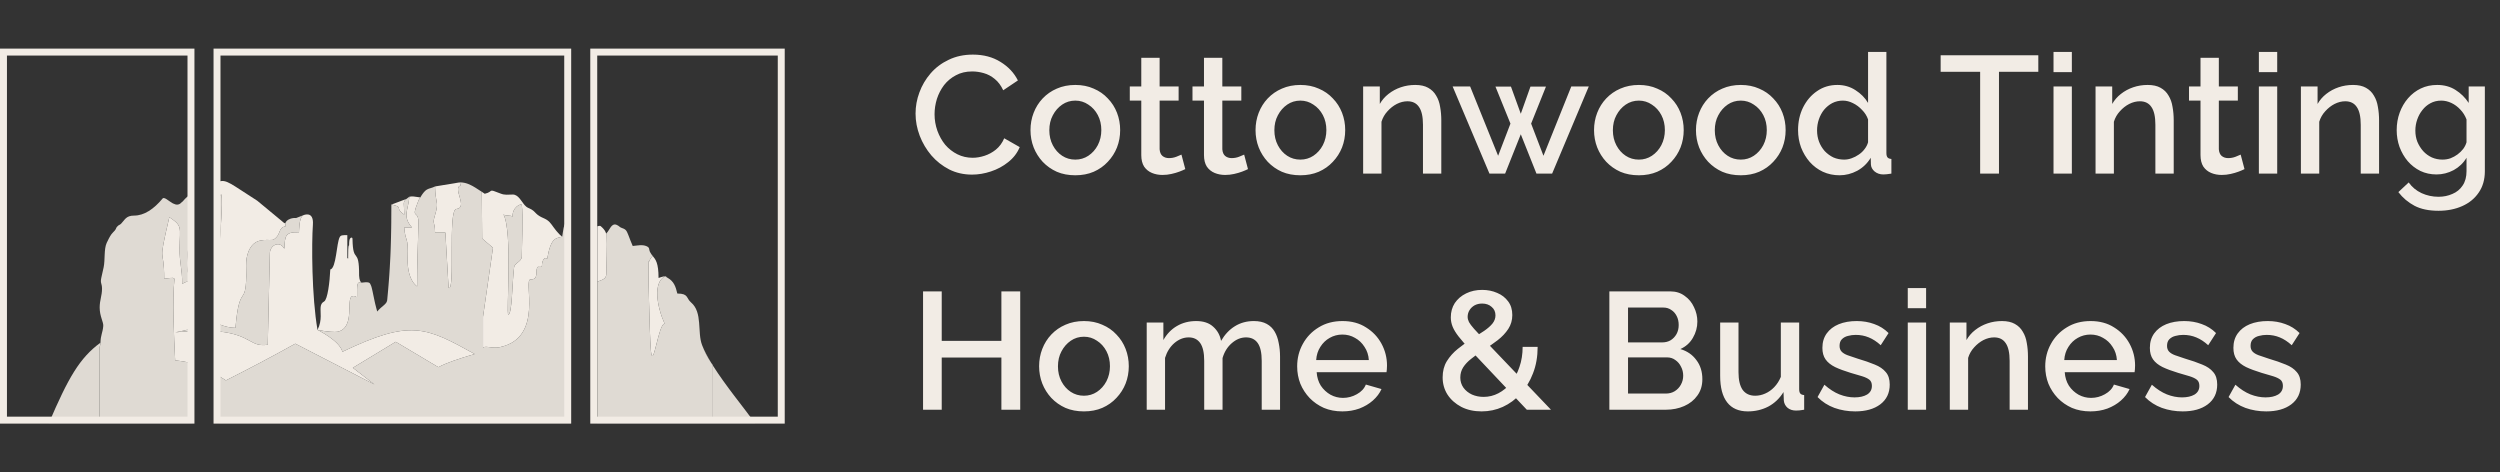 <svg width="360" height="68" viewBox="0 0 360 68" fill="none" xmlns="http://www.w3.org/2000/svg">
<rect x="0" y="0" width="360" height="68" fill="#333333" stroke="none"/>
<path d="M27.604 31.555V40.389C26.426 39.066 27.111 36.159 27.404 33.178C27.467 32.546 27.532 32.01 27.604 31.555Z" fill="#F2ECE5"/>
<path d="M27.604 47.293C26.988 47.502 26.199 47.681 25.227 47.859C26.085 47.779 26.875 47.719 27.604 47.678V52.291C26.8 52.098 25.998 51.964 25.224 51.886C25.042 48.214 24.805 43.329 25.125 40.136C24.692 39.93 25.143 40.035 24.578 40.023C24.563 40.023 23.75 40.127 23.645 40.136C23.645 35.209 22.659 38.653 24.384 31.278C26.315 32.567 25.888 32.695 25.861 35.713C25.837 37.997 26.238 38.557 26.238 40.872C26.991 40.511 26.602 40.595 27.604 40.514L27.604 47.293Z" fill="#F2ECE5"/>
<path d="M27.604 47.293V47.678C26.875 47.719 26.085 47.779 25.227 47.859C26.199 47.681 26.988 47.502 27.604 47.293Z" fill="#F2ECE5" fill-opacity="0.9"/>
<path d="M27.604 60.34V60.92H7.039C9.835 54.406 11.455 51.55 14.469 49.343C14.463 49.584 14.418 49.804 14.335 50.001V60.34L27.604 60.34Z" fill="#F2ECE5" fill-opacity="0.9"/>
<path d="M27.404 33.178C27.111 36.16 26.426 39.067 27.604 40.389V40.514C26.602 40.595 26.991 40.511 26.238 40.872C26.238 38.557 25.837 37.997 25.861 35.713C25.888 32.695 26.315 32.567 24.384 31.278C22.659 38.653 23.645 35.209 23.645 40.136C23.75 40.127 24.563 40.023 24.578 40.023C25.143 40.035 24.692 39.93 25.125 40.136C24.805 43.329 25.042 48.214 25.224 51.886C25.998 51.964 26.8 52.098 27.604 52.291V60.34H14.335V50.001C14.418 49.804 14.463 49.584 14.469 49.343C14.49 48.238 14.795 47.904 14.87 46.942C14.915 46.376 14.353 45.554 14.353 44.288C14.353 43.228 14.691 42.575 14.691 41.595C14.691 40.761 14.418 40.818 14.58 40.035C14.688 39.522 14.813 39.022 14.93 38.465C15.148 37.404 14.951 35.868 15.366 34.971C15.549 34.578 15.803 34.066 16.042 33.735C16.227 33.479 16.332 33.434 16.523 33.205C16.819 32.844 16.616 32.901 16.915 32.588C17.163 32.329 17.208 32.439 17.438 32.21C17.971 31.683 18.12 31.045 19.31 31.045C20.757 31.045 22.145 30.116 23.436 28.564C23.442 28.555 23.448 28.549 23.448 28.549C23.466 28.54 23.484 28.534 23.502 28.528C23.508 28.525 23.517 28.525 23.523 28.522C23.538 28.522 23.553 28.519 23.568 28.519C23.595 28.519 23.625 28.522 23.654 28.531C23.663 28.531 23.669 28.534 23.678 28.537C23.699 28.543 23.723 28.549 23.747 28.561C23.768 28.567 23.789 28.579 23.813 28.588C23.825 28.594 23.837 28.6 23.849 28.606C23.888 28.627 23.927 28.648 23.965 28.671C23.98 28.68 23.995 28.689 24.01 28.701C24.028 28.713 24.046 28.728 24.067 28.74C24.3 28.895 24.563 29.1 24.835 29.252L24.874 29.276L24.922 29.3C25.036 29.356 25.146 29.401 25.257 29.431C25.272 29.434 25.287 29.44 25.302 29.443H25.308C25.323 29.446 25.338 29.449 25.35 29.452H25.362C25.374 29.455 25.386 29.455 25.398 29.458C25.416 29.461 25.43 29.461 25.445 29.461C25.478 29.464 25.511 29.464 25.541 29.461C25.556 29.461 25.571 29.461 25.589 29.458C25.622 29.455 25.652 29.449 25.682 29.44C25.697 29.437 25.715 29.434 25.729 29.428C25.732 29.425 25.738 29.425 25.741 29.422C25.753 29.419 25.765 29.416 25.774 29.41C25.789 29.404 25.807 29.398 25.822 29.392C25.828 29.389 25.831 29.386 25.837 29.383C25.846 29.38 25.858 29.374 25.867 29.368C25.876 29.362 25.888 29.356 25.897 29.35C25.978 29.3 26.058 29.234 26.136 29.145C26.196 29.121 26.262 29.056 26.348 28.96C26.372 28.933 26.399 28.907 26.426 28.877C26.465 28.832 26.507 28.782 26.555 28.731C26.584 28.701 26.614 28.668 26.647 28.633C26.668 28.612 26.692 28.588 26.716 28.567C26.725 28.555 26.737 28.543 26.752 28.531L26.824 28.46C26.836 28.448 26.851 28.436 26.866 28.421C26.973 28.323 27.096 28.219 27.239 28.114C27.275 28.087 27.311 28.061 27.35 28.034C27.407 27.995 27.467 27.953 27.529 27.915C27.55 27.9 27.571 27.888 27.592 27.873C27.595 27.873 27.598 27.87 27.604 27.867V31.555C27.532 32.01 27.467 32.547 27.404 33.178Z" fill="#F2ECE5" fill-opacity="0.9"/>
<rect x="0.5" y="7.5" width="27" height="53" stroke="#F2ECE5"/>
<path d="M102.655 52.574V52.64C102.575 52.509 102.494 52.381 102.419 52.256C102.494 52.363 102.575 52.47 102.655 52.574Z" fill="#F2ECE5"/>
<path d="M95.704 46.611C94.822 46.572 94.044 53.435 93.736 50.561C93.626 49.533 93.479 44.681 93.464 43.514C93.446 42.298 93.327 39.647 93.41 37.586C93.434 37.613 93.461 37.634 93.488 37.655C93.575 37.336 93.766 37.086 93.987 36.856C94.403 37.363 94.831 37.848 94.831 40.026C95.147 39.951 95.402 39.799 95.731 39.799C94.044 40.69 94.555 44.059 95.704 46.611Z" fill="#F2ECE5"/>
<path d="M87.308 39.486C87.296 40.231 86.56 40.327 86.016 40.568V32.588C86.402 32.52 86.363 32.401 86.755 32.8C86.988 33.038 87.191 33.294 87.281 33.628C87.308 33.607 87.335 33.583 87.359 33.559C87.445 35.617 87.323 38.271 87.308 39.486Z" fill="#F2ECE5"/>
<path d="M102.416 52.253C101.875 51.484 101.456 50.611 101.106 49.712C101.411 50.495 101.869 51.353 102.416 52.253Z" fill="#F2ECE5" fill-opacity="0.9"/>
<path d="M108.716 60.92H86.016V60.34H102.655V52.64C104.455 55.496 107.083 58.675 108.716 60.92Z" fill="#F2ECE5" fill-opacity="0.9"/>
<path d="M102.655 52.64V60.34H86.016V40.568C86.56 40.327 87.296 40.231 87.308 39.486C87.323 38.271 87.445 35.617 87.359 33.559C87.789 33.139 88.046 32.025 88.839 32.398C89.201 32.567 89.203 32.713 89.547 32.829C90.175 33.038 90.229 33.234 90.501 33.896C90.722 34.429 90.887 34.956 91.111 35.421C91.739 35.37 92.486 35.176 93.108 35.454C93.617 35.68 93.401 35.888 93.611 36.3C93.724 36.526 93.856 36.693 93.987 36.856C93.766 37.086 93.575 37.336 93.488 37.655C93.461 37.634 93.434 37.613 93.41 37.586C93.327 39.647 93.446 42.298 93.464 43.514C93.479 44.681 93.626 49.533 93.736 50.561C94.044 53.435 94.822 46.573 95.704 46.611C94.555 44.059 94.044 40.69 95.731 39.799C96.212 39.799 95.725 39.773 96.035 39.945C96.065 39.96 96.146 40.014 96.176 40.029C97.04 40.526 97.3 41.268 97.534 42.269C99.175 42.269 98.78 42.927 99.513 43.552C101.211 45.003 100.377 47.847 101.106 49.712C101.456 50.611 101.875 51.484 102.416 52.253L102.419 52.256C102.494 52.381 102.575 52.509 102.655 52.64Z" fill="#F2ECE5" fill-opacity="0.9"/>
<rect x="85.5" y="7.5" width="27" height="53" stroke="#F2ECE5"/>
<path d="M58.208 30.908C57.777 30.596 57.595 30.381 57.511 30.226L57.508 30.223C57.508 30.22 57.505 30.217 57.505 30.214C57.502 30.211 57.502 30.208 57.502 30.208C57.499 30.199 57.496 30.193 57.493 30.187C57.491 30.185 57.49 30.183 57.49 30.181C57.488 30.18 57.487 30.177 57.487 30.175C57.484 30.175 57.484 30.172 57.484 30.172H57.487C57.487 30.17 57.484 30.17 57.484 30.167V30.172C57.484 30.17 57.481 30.167 57.481 30.164C57.481 30.158 57.478 30.155 57.478 30.155C57.475 30.149 57.475 30.146 57.472 30.143C57.472 30.14 57.469 30.137 57.469 30.134V30.131L57.466 30.125C57.365 29.821 57.61 29.77 56.408 29.443L58.525 28.645C57.936 29.139 58.208 29.267 58.208 30.908Z" fill="#F2ECE5"/>
<path d="M79.383 32.275C78.722 31.391 78.205 31.522 77.445 30.953C77.096 30.691 76.934 30.39 76.542 30.167C76.085 29.904 75.944 29.964 75.574 29.562C75.125 29.076 74.653 28.013 73.857 28.013C73.143 28.013 72.727 28.126 72.087 27.873C70.105 27.087 71.196 27.578 69.803 27.903C69.656 27.805 69.516 27.709 69.381 27.62L69.432 34.346L70.99 35.68L69.555 45.616V50.066C69.923 49.73 70.864 50.224 71.962 49.995C78.453 48.637 75.236 40.192 76.414 40.234C77.589 40.273 77.075 39.102 77.365 38.507C77.463 38.301 78.022 38.551 78.028 38.34C78.058 37.181 78.585 37.02 78.797 37.258C79.326 34.131 80.088 34.334 80.959 34.075C80.373 33.684 79.801 32.838 79.383 32.275ZM75.14 36.934C75.131 37.696 74.109 37.836 74.028 38.504C73.741 40.851 73.762 45.277 73.188 45.301C72.871 45.068 73.845 33.33 72.491 30.861C72.73 31.135 73.567 30.935 73.812 31.209C73.744 29.848 74.976 29.294 75.137 29.479C75.346 30.744 75.155 35.894 75.14 36.934Z" fill="#F2ECE5"/>
<path d="M65.701 30.101C64.451 30.241 65.593 42.009 64.6 41.47L64.134 33.491H62.654C62.612 31.68 62.215 32.409 62.666 30.896C63.135 29.324 62.86 29.249 62.72 28.093L62.729 28.09C62.696 27.828 62.669 27.513 62.657 27.11C62.654 27.027 62.654 26.941 62.654 26.848L66.194 26.262L66.356 26.714C65.049 27 67.492 29.904 65.701 30.101Z" fill="#F2ECE5"/>
<path d="M60.259 32.228C60.181 35.111 60.062 38.182 60.062 41.241C58.958 40.437 58.656 38.629 58.704 37.259C58.818 33.788 58.405 35.117 58.208 32.755H59.32C57.912 31.141 58.782 30.336 58.95 28.326C59.568 28.23 59.485 28.311 60.525 28.43C60.175 29.02 60.423 28.49 60.142 29.19C59.126 31.727 60.316 30.035 60.259 32.228Z" fill="#F2ECE5"/>
<path d="M52.058 40.699C51.989 40.702 51.923 40.702 51.857 40.69C51.442 40.621 51.397 40.988 51.418 42.647C51.424 43.025 51.181 42.465 50.685 42.674C49.806 43.043 51.188 47.255 48.583 47.776C48.269 47.839 47.091 47.788 45.722 47.502C46.093 46.772 46.176 46.111 46.182 45.533C46.194 44.529 45.976 43.785 46.67 43.415C47.175 43.144 47.48 40.606 47.564 38.804C48.434 38.632 48.446 35.022 48.918 34.152C49.077 33.857 49.295 33.857 50.013 33.86V37.181C50.222 37.223 50.126 37.244 50.132 37.068C50.153 36.35 50.105 35.361 50.27 35.322C50.276 34.78 50.297 34.432 50.461 34.283C50.533 34.215 50.757 34.116 50.76 34.42C50.823 38.176 51.735 35.409 51.711 39.671C51.747 40.309 51.878 40.589 52.058 40.699Z" fill="#F2ECE5"/>
<path d="M68.35 50.978C66.203 51.603 64.17 52.285 63.123 52.875L56.985 49.218L50.808 52.962L53.92 55.365L42.523 49.489C39.195 51.341 35.876 53.093 32.527 54.776C32.222 54.573 31.902 54.376 31.573 54.192V47.737C36.241 48.24 35.996 50.025 38.558 49.644L38.86 36.511C38.845 35.328 40.265 34.56 40.944 35.817C41.034 33.902 41.087 33.392 43.058 33.449C43.079 33.33 43.031 31.352 43.656 31.001C43.623 31.018 45.208 30.241 45.058 32.347C44.864 35.016 44.882 42.715 45.722 47.502C45.722 47.508 48.894 49.036 49.31 50.653C59.117 45.962 61.264 47.049 68.35 50.978Z" fill="#F2ECE5"/>
<path d="M41.153 32.573C39.96 32.815 40.546 33.738 39.431 34.48C38.989 34.774 37.108 34.036 36.097 35.614C35.206 36.999 35.493 38.501 35.466 39.755C35.365 44.252 34.462 40.717 33.906 47.213C33.125 47.198 32.342 47.016 31.573 46.692V35.87C31.738 33.503 32.085 29.24 31.881 28.031C31.813 27.951 31.699 28.123 31.573 28.356V26.119C32.674 25.863 33.143 26.416 37.045 28.904L40.962 32.147C41.022 32.12 41.072 32.097 41.12 32.079C41.069 32.222 41.072 32.389 41.153 32.573Z" fill="#F2ECE5"/>
<path d="M55.965 40.851L55.95 41.059L55.933 41.268L55.915 41.476L55.879 41.899L55.858 42.111C55.894 41.685 55.93 41.265 55.965 40.851Z" fill="#F2ECE5" fill-opacity="0.9"/>
<path d="M31.573 35.87V28.356C31.699 28.123 31.813 27.951 31.881 28.031C32.085 29.24 31.738 33.503 31.573 35.87Z" fill="#F2ECE5" fill-opacity="0.9"/>
<path d="M82.11 60.34H31.573V60.92H82.11V60.34Z" fill="#F2ECE5" fill-opacity="0.9"/>
<path d="M75.14 36.934C75.131 37.696 74.109 37.836 74.028 38.504C73.741 40.851 73.762 45.277 73.188 45.301C72.871 45.068 73.845 33.33 72.491 30.861C72.73 31.135 73.567 30.935 73.812 31.209C73.744 29.848 74.976 29.294 75.137 29.479C75.346 30.744 75.155 35.894 75.14 36.934Z" fill="#F2ECE5" fill-opacity="0.9"/>
<path d="M43.656 31.001C43.031 31.352 43.079 33.33 43.058 33.449C41.087 33.392 41.034 33.902 40.944 35.817C40.265 34.56 38.845 35.328 38.86 36.511L38.558 49.644C35.996 50.025 36.241 48.241 31.573 47.737V46.692C32.342 47.016 33.125 47.198 33.906 47.213C34.462 40.717 35.365 44.252 35.466 39.755C35.493 38.501 35.206 36.999 36.097 35.614C37.108 34.036 38.989 34.775 39.431 34.48C40.546 33.738 39.96 32.815 41.153 32.573C41.072 32.389 41.069 32.222 41.12 32.079C41.129 32.052 41.141 32.025 41.156 31.998C41.165 31.981 41.174 31.96 41.186 31.945C41.189 31.936 41.195 31.927 41.204 31.918C41.219 31.894 41.237 31.87 41.258 31.849C41.273 31.832 41.288 31.817 41.306 31.799C41.339 31.766 41.371 31.736 41.41 31.709C41.416 31.704 41.422 31.701 41.428 31.695C41.467 31.668 41.509 31.641 41.551 31.617C41.641 31.567 41.742 31.525 41.847 31.489C41.88 31.477 41.913 31.468 41.949 31.459C42.017 31.439 42.083 31.427 42.152 31.415C42.188 31.409 42.221 31.403 42.257 31.4C42.388 31.385 42.517 31.385 42.63 31.4L43.426 31.09L43.656 31.001Z" fill="#F2ECE5" fill-opacity="0.9"/>
<path d="M82.11 32.112V60.34H31.573V54.192C31.902 54.376 32.222 54.573 32.527 54.776C35.876 53.093 39.195 51.341 42.523 49.489L53.92 55.365L50.808 52.962L56.985 49.218L63.123 52.875C64.17 52.285 66.203 51.603 68.35 50.978C61.264 47.049 59.117 45.962 49.31 50.653C48.894 49.036 45.722 47.508 45.722 47.502C47.091 47.788 48.269 47.838 48.583 47.776C51.188 47.255 49.806 43.043 50.685 42.674C51.181 42.465 51.424 43.025 51.418 42.647C51.397 40.988 51.442 40.621 51.857 40.69C51.923 40.702 51.989 40.702 52.058 40.699C52.058 40.702 52.061 40.702 52.061 40.702C52.093 40.702 52.126 40.699 52.162 40.693C52.446 40.672 52.751 40.594 53.101 40.687C53.116 40.69 53.131 40.696 53.146 40.705C53.266 40.761 53.361 40.922 53.445 41.166C53.466 41.226 53.487 41.291 53.508 41.363C53.523 41.42 53.538 41.479 53.553 41.545C53.568 41.598 53.583 41.655 53.594 41.715C53.606 41.756 53.615 41.801 53.624 41.846C53.633 41.89 53.645 41.935 53.654 41.983C53.672 42.063 53.69 42.149 53.708 42.239C53.72 42.298 53.732 42.355 53.744 42.417C53.81 42.733 53.882 43.088 53.965 43.466C53.992 43.588 54.022 43.716 54.052 43.847C54.055 43.847 54.055 43.85 54.055 43.853C54.094 44.011 54.133 44.172 54.178 44.339C54.222 44.508 54.27 44.681 54.321 44.86C54.366 44.806 54.408 44.756 54.453 44.708C54.486 44.672 54.518 44.636 54.548 44.604C54.626 44.526 54.698 44.455 54.77 44.389C54.79 44.371 54.811 44.35 54.832 44.333C55.176 44.026 55.472 43.829 55.634 43.564C55.643 43.549 55.651 43.534 55.66 43.517C55.684 43.469 55.705 43.418 55.723 43.365C55.729 43.347 55.732 43.329 55.738 43.308C55.741 43.299 55.741 43.29 55.744 43.281C55.747 43.263 55.75 43.242 55.753 43.222C55.753 43.213 55.756 43.204 55.756 43.192L55.78 42.971L55.798 42.754C55.804 42.682 55.81 42.611 55.819 42.539C55.831 42.397 55.843 42.254 55.858 42.111L55.879 41.899L55.915 41.476L55.933 41.268L55.95 41.059L55.965 40.851C55.974 40.711 55.986 40.574 55.998 40.437C56.001 40.368 56.007 40.3 56.013 40.231C56.028 40.026 56.043 39.82 56.058 39.618C56.067 39.481 56.076 39.344 56.085 39.209C56.088 39.141 56.094 39.072 56.097 39.007C56.106 38.87 56.115 38.736 56.124 38.602C56.148 38.197 56.172 37.789 56.19 37.384C56.199 37.247 56.205 37.113 56.211 36.976C56.22 36.773 56.229 36.568 56.238 36.362C56.243 36.225 56.246 36.088 56.252 35.951C56.258 35.817 56.264 35.68 56.267 35.543C56.273 35.403 56.276 35.263 56.279 35.12C56.291 34.84 56.297 34.557 56.303 34.271C56.315 33.845 56.324 33.413 56.33 32.966C56.336 32.672 56.339 32.371 56.342 32.064C56.354 31.227 56.357 30.354 56.357 29.431L56.402 29.446L56.408 29.443C57.61 29.77 57.365 29.821 57.466 30.125L57.469 30.131V30.134C57.469 30.137 57.472 30.14 57.472 30.143C57.475 30.146 57.475 30.149 57.478 30.155C57.478 30.155 57.481 30.158 57.481 30.164C57.481 30.167 57.484 30.169 57.484 30.172C57.484 30.172 57.484 30.175 57.487 30.175C57.487 30.177 57.488 30.18 57.49 30.181C57.49 30.183 57.491 30.185 57.493 30.187C57.496 30.193 57.499 30.199 57.502 30.208C57.502 30.208 57.502 30.211 57.505 30.214C57.505 30.217 57.508 30.22 57.508 30.223L57.511 30.226C57.595 30.381 57.777 30.596 58.208 30.908C58.208 29.267 57.936 29.139 58.525 28.645C58.527 28.645 58.529 28.643 58.531 28.642C58.633 28.561 58.755 28.469 58.911 28.353C58.923 28.347 58.934 28.335 58.95 28.326C58.782 30.336 57.912 31.141 59.32 32.755H58.208C58.405 35.117 58.818 33.788 58.704 37.259C58.656 38.629 58.958 40.437 60.062 41.241C60.062 38.182 60.181 35.111 60.259 32.228C60.316 30.035 59.126 31.727 60.142 29.19C60.423 28.49 60.175 29.02 60.525 28.43C60.552 28.382 60.579 28.338 60.606 28.296C60.645 28.23 60.684 28.171 60.719 28.114C60.746 28.076 60.77 28.04 60.794 28.004C60.818 27.968 60.842 27.936 60.863 27.906C60.911 27.84 60.956 27.781 60.998 27.73C61.019 27.703 61.039 27.68 61.06 27.656C61.072 27.644 61.081 27.632 61.093 27.62C61.153 27.551 61.213 27.495 61.273 27.444C61.282 27.438 61.291 27.429 61.3 27.42C61.318 27.408 61.336 27.393 61.356 27.376H61.359C61.377 27.364 61.395 27.352 61.413 27.337C61.422 27.331 61.434 27.325 61.443 27.319C61.5 27.283 61.554 27.253 61.611 27.23C61.649 27.212 61.688 27.197 61.727 27.182C61.745 27.176 61.766 27.167 61.784 27.161C61.805 27.155 61.823 27.149 61.844 27.14C61.853 27.137 61.865 27.134 61.874 27.131C61.883 27.128 61.895 27.125 61.907 27.122C61.928 27.116 61.948 27.11 61.969 27.102C61.978 27.099 61.99 27.096 62.002 27.093C62.188 27.036 62.397 26.971 62.654 26.848C62.654 26.941 62.654 27.027 62.657 27.11C62.669 27.513 62.696 27.828 62.729 28.09L62.72 28.093C62.86 29.249 63.135 29.324 62.666 30.896C62.215 32.409 62.612 31.68 62.654 33.491H64.134L64.6 41.47C65.593 42.009 64.451 30.241 65.701 30.101C67.492 29.904 65.049 27 66.356 26.714L66.194 26.262C66.284 26.262 66.371 26.265 66.454 26.271C66.508 26.274 66.559 26.279 66.613 26.285C66.684 26.294 66.753 26.303 66.822 26.318C66.882 26.327 66.945 26.342 67.004 26.357C67.07 26.372 67.133 26.39 67.199 26.411C67.264 26.431 67.33 26.452 67.396 26.479C67.459 26.503 67.522 26.53 67.587 26.556C67.728 26.619 67.871 26.691 68.024 26.771C68.156 26.845 68.293 26.923 68.437 27.012C68.715 27.182 69.026 27.385 69.381 27.62L69.432 34.346L70.99 35.68L69.555 45.616V50.066C69.923 49.73 70.864 50.224 71.962 49.995C78.453 48.637 75.236 40.192 76.414 40.234C77.589 40.273 77.075 39.102 77.365 38.507C77.463 38.301 78.022 38.551 78.028 38.34C78.058 37.181 78.585 37.02 78.797 37.258C79.326 34.131 80.088 34.334 80.959 34.074C81.066 33.61 81.12 31.942 81.745 31.942C81.915 31.942 82.029 32.01 82.11 32.112Z" fill="#F2ECE5" fill-opacity="0.9"/>
<rect x="31.25" y="7.5" width="50.5" height="53" stroke="#F2ECE5"/>
<path d="M131.84 16.36C131.84 15.32 132.024 14.304 132.392 13.312C132.76 12.304 133.296 11.392 134 10.576C134.72 9.744 135.592 9.088 136.616 8.608C137.64 8.112 138.8 7.864 140.096 7.864C141.632 7.864 142.96 8.216 144.08 8.92C145.2 9.608 146.032 10.496 146.576 11.584L144.464 13C144.144 12.312 143.736 11.768 143.24 11.368C142.76 10.968 142.232 10.688 141.656 10.528C141.096 10.368 140.544 10.288 140 10.288C139.104 10.288 138.32 10.472 137.648 10.84C136.976 11.192 136.408 11.664 135.944 12.256C135.496 12.848 135.152 13.512 134.912 14.248C134.688 14.984 134.576 15.72 134.576 16.456C134.576 17.272 134.712 18.064 134.984 18.832C135.256 19.584 135.632 20.256 136.112 20.848C136.608 21.424 137.192 21.88 137.864 22.216C138.536 22.552 139.272 22.72 140.072 22.72C140.616 22.72 141.184 22.624 141.776 22.432C142.368 22.24 142.912 21.944 143.408 21.544C143.92 21.128 144.32 20.584 144.608 19.912L146.84 21.184C146.488 22.032 145.936 22.752 145.184 23.344C144.448 23.936 143.616 24.384 142.688 24.688C141.776 24.992 140.872 25.144 139.976 25.144C138.776 25.144 137.68 24.896 136.688 24.4C135.696 23.888 134.84 23.216 134.12 22.384C133.4 21.536 132.84 20.592 132.44 19.552C132.04 18.496 131.84 17.432 131.84 16.36ZM154.847 25.24C153.855 25.24 152.967 25.072 152.183 24.736C151.399 24.384 150.719 23.904 150.143 23.296C149.583 22.688 149.151 22 148.847 21.232C148.543 20.448 148.391 19.616 148.391 18.736C148.391 17.856 148.543 17.024 148.847 16.24C149.151 15.456 149.583 14.768 150.143 14.176C150.719 13.568 151.399 13.096 152.183 12.76C152.983 12.408 153.871 12.232 154.847 12.232C155.823 12.232 156.703 12.408 157.487 12.76C158.287 13.096 158.967 13.568 159.527 14.176C160.103 14.768 160.543 15.456 160.847 16.24C161.151 17.024 161.303 17.856 161.303 18.736C161.303 19.616 161.151 20.448 160.847 21.232C160.543 22 160.103 22.688 159.527 23.296C158.967 23.904 158.287 24.384 157.487 24.736C156.703 25.072 155.823 25.24 154.847 25.24ZM151.103 18.76C151.103 19.56 151.271 20.28 151.607 20.92C151.943 21.56 152.391 22.064 152.951 22.432C153.511 22.8 154.143 22.984 154.847 22.984C155.535 22.984 156.159 22.8 156.719 22.432C157.295 22.048 157.751 21.536 158.087 20.896C158.423 20.24 158.591 19.52 158.591 18.736C158.591 17.936 158.423 17.216 158.087 16.576C157.751 15.936 157.295 15.432 156.719 15.064C156.159 14.68 155.535 14.488 154.847 14.488C154.143 14.488 153.511 14.68 152.951 15.064C152.391 15.448 151.943 15.96 151.607 16.6C151.271 17.224 151.103 17.944 151.103 18.76ZM170.681 24.352C170.457 24.464 170.177 24.584 169.841 24.712C169.505 24.84 169.121 24.952 168.689 25.048C168.273 25.144 167.841 25.192 167.393 25.192C166.849 25.192 166.345 25.096 165.881 24.904C165.417 24.712 165.041 24.408 164.753 23.992C164.481 23.56 164.345 23.008 164.345 22.336V14.488H162.689V12.448H164.345V8.32H166.985V12.448H169.721V14.488H166.985V21.496C167.017 21.928 167.153 22.248 167.393 22.456C167.649 22.664 167.961 22.768 168.329 22.768C168.697 22.768 169.049 22.704 169.385 22.576C169.721 22.448 169.969 22.344 170.129 22.264L170.681 24.352ZM179.71 24.352C179.486 24.464 179.206 24.584 178.87 24.712C178.534 24.84 178.15 24.952 177.718 25.048C177.302 25.144 176.87 25.192 176.422 25.192C175.878 25.192 175.374 25.096 174.91 24.904C174.446 24.712 174.07 24.408 173.782 23.992C173.51 23.56 173.374 23.008 173.374 22.336V14.488H171.718V12.448H173.374V8.32H176.014V12.448H178.75V14.488H176.014V21.496C176.046 21.928 176.182 22.248 176.422 22.456C176.678 22.664 176.99 22.768 177.358 22.768C177.726 22.768 178.078 22.704 178.414 22.576C178.75 22.448 178.998 22.344 179.158 22.264L179.71 24.352ZM187.254 25.24C186.262 25.24 185.374 25.072 184.59 24.736C183.806 24.384 183.126 23.904 182.55 23.296C181.99 22.688 181.558 22 181.254 21.232C180.95 20.448 180.798 19.616 180.798 18.736C180.798 17.856 180.95 17.024 181.254 16.24C181.558 15.456 181.99 14.768 182.55 14.176C183.126 13.568 183.806 13.096 184.59 12.76C185.39 12.408 186.278 12.232 187.254 12.232C188.23 12.232 189.11 12.408 189.894 12.76C190.694 13.096 191.374 13.568 191.934 14.176C192.51 14.768 192.95 15.456 193.254 16.24C193.558 17.024 193.71 17.856 193.71 18.736C193.71 19.616 193.558 20.448 193.254 21.232C192.95 22 192.51 22.688 191.934 23.296C191.374 23.904 190.694 24.384 189.894 24.736C189.11 25.072 188.23 25.24 187.254 25.24ZM183.51 18.76C183.51 19.56 183.678 20.28 184.014 20.92C184.35 21.56 184.798 22.064 185.358 22.432C185.918 22.8 186.55 22.984 187.254 22.984C187.942 22.984 188.566 22.8 189.126 22.432C189.702 22.048 190.158 21.536 190.494 20.896C190.83 20.24 190.998 19.52 190.998 18.736C190.998 17.936 190.83 17.216 190.494 16.576C190.158 15.936 189.702 15.432 189.126 15.064C188.566 14.68 187.942 14.488 187.254 14.488C186.55 14.488 185.918 14.68 185.358 15.064C184.798 15.448 184.35 15.96 184.014 16.6C183.678 17.224 183.51 17.944 183.51 18.76ZM207.548 25H204.908V17.968C204.908 16.8 204.716 15.944 204.332 15.4C203.964 14.856 203.412 14.584 202.676 14.584C202.164 14.584 201.652 14.712 201.14 14.968C200.644 15.224 200.196 15.576 199.796 16.024C199.396 16.456 199.108 16.96 198.932 17.536V25H196.292V12.448H198.692V14.968C199.012 14.408 199.428 13.928 199.94 13.528C200.468 13.112 201.06 12.792 201.716 12.568C202.372 12.344 203.068 12.232 203.804 12.232C204.556 12.232 205.172 12.368 205.652 12.64C206.148 12.912 206.532 13.288 206.804 13.768C207.092 14.232 207.284 14.776 207.38 15.4C207.492 16.008 207.548 16.656 207.548 17.344V25ZM226.266 12.448H228.786L223.506 25H221.25L218.994 19.336L216.738 25H214.482L209.178 12.448H211.698L215.73 22.432L217.506 17.8L215.346 12.472H217.578L218.994 16.384L220.386 12.472H222.618L220.482 17.8L222.258 22.432L226.266 12.448ZM235.998 25.24C235.006 25.24 234.118 25.072 233.334 24.736C232.55 24.384 231.87 23.904 231.294 23.296C230.734 22.688 230.302 22 229.998 21.232C229.694 20.448 229.542 19.616 229.542 18.736C229.542 17.856 229.694 17.024 229.998 16.24C230.302 15.456 230.734 14.768 231.294 14.176C231.87 13.568 232.55 13.096 233.334 12.76C234.134 12.408 235.022 12.232 235.998 12.232C236.974 12.232 237.854 12.408 238.638 12.76C239.438 13.096 240.118 13.568 240.678 14.176C241.254 14.768 241.694 15.456 241.998 16.24C242.302 17.024 242.454 17.856 242.454 18.736C242.454 19.616 242.302 20.448 241.998 21.232C241.694 22 241.254 22.688 240.678 23.296C240.118 23.904 239.438 24.384 238.638 24.736C237.854 25.072 236.974 25.24 235.998 25.24ZM232.254 18.76C232.254 19.56 232.422 20.28 232.758 20.92C233.094 21.56 233.542 22.064 234.102 22.432C234.662 22.8 235.294 22.984 235.998 22.984C236.686 22.984 237.31 22.8 237.87 22.432C238.446 22.048 238.902 21.536 239.238 20.896C239.574 20.24 239.742 19.52 239.742 18.736C239.742 17.936 239.574 17.216 239.238 16.576C238.902 15.936 238.446 15.432 237.87 15.064C237.31 14.68 236.686 14.488 235.998 14.488C235.294 14.488 234.662 14.68 234.102 15.064C233.542 15.448 233.094 15.96 232.758 16.6C232.422 17.224 232.254 17.944 232.254 18.76ZM250.675 25.24C249.683 25.24 248.795 25.072 248.011 24.736C247.227 24.384 246.547 23.904 245.971 23.296C245.411 22.688 244.979 22 244.675 21.232C244.371 20.448 244.219 19.616 244.219 18.736C244.219 17.856 244.371 17.024 244.675 16.24C244.979 15.456 245.411 14.768 245.971 14.176C246.547 13.568 247.227 13.096 248.011 12.76C248.811 12.408 249.699 12.232 250.675 12.232C251.651 12.232 252.531 12.408 253.315 12.76C254.115 13.096 254.795 13.568 255.355 14.176C255.931 14.768 256.371 15.456 256.675 16.24C256.979 17.024 257.131 17.856 257.131 18.736C257.131 19.616 256.979 20.448 256.675 21.232C256.371 22 255.931 22.688 255.355 23.296C254.795 23.904 254.115 24.384 253.315 24.736C252.531 25.072 251.651 25.24 250.675 25.24ZM246.931 18.76C246.931 19.56 247.099 20.28 247.435 20.92C247.771 21.56 248.219 22.064 248.779 22.432C249.339 22.8 249.971 22.984 250.675 22.984C251.363 22.984 251.987 22.8 252.547 22.432C253.123 22.048 253.579 21.536 253.915 20.896C254.251 20.24 254.419 19.52 254.419 18.736C254.419 17.936 254.251 17.216 253.915 16.576C253.579 15.936 253.123 15.432 252.547 15.064C251.987 14.68 251.363 14.488 250.675 14.488C249.971 14.488 249.339 14.68 248.779 15.064C248.219 15.448 247.771 15.96 247.435 16.6C247.099 17.224 246.931 17.944 246.931 18.76ZM258.921 18.736C258.921 17.536 259.161 16.448 259.641 15.472C260.137 14.48 260.809 13.696 261.657 13.12C262.505 12.528 263.481 12.232 264.585 12.232C265.545 12.232 266.409 12.48 267.177 12.976C267.961 13.472 268.569 14.088 269.001 14.824V7.48H271.641V22.024C271.641 22.328 271.697 22.544 271.809 22.672C271.921 22.8 272.105 22.872 272.361 22.888V25C271.865 25.08 271.481 25.12 271.209 25.12C270.713 25.12 270.289 24.976 269.937 24.688C269.601 24.4 269.425 24.056 269.409 23.656L269.385 22.72C268.905 23.52 268.257 24.144 267.441 24.592C266.625 25.024 265.777 25.24 264.897 25.24C264.033 25.24 263.233 25.072 262.497 24.736C261.777 24.4 261.145 23.928 260.601 23.32C260.073 22.712 259.657 22.016 259.353 21.232C259.065 20.448 258.921 19.616 258.921 18.736ZM269.001 20.488V17.2C268.825 16.688 268.537 16.232 268.137 15.832C267.753 15.416 267.313 15.088 266.817 14.848C266.337 14.608 265.857 14.488 265.377 14.488C264.817 14.488 264.305 14.608 263.841 14.848C263.393 15.088 263.001 15.408 262.665 15.808C262.345 16.208 262.097 16.664 261.921 17.176C261.745 17.688 261.657 18.224 261.657 18.784C261.657 19.36 261.753 19.904 261.945 20.416C262.137 20.912 262.409 21.36 262.761 21.76C263.129 22.144 263.545 22.448 264.009 22.672C264.489 22.88 265.009 22.984 265.569 22.984C265.921 22.984 266.273 22.92 266.625 22.792C266.993 22.664 267.337 22.488 267.657 22.264C267.993 22.04 268.273 21.776 268.497 21.472C268.737 21.168 268.905 20.84 269.001 20.488ZM293.517 10.336H287.853V25H285.141V10.336H279.453V7.96H293.517V10.336ZM295.706 25V12.448H298.346V25H295.706ZM295.706 10.384V7.48H298.346V10.384H295.706ZM313.015 25H310.375V17.968C310.375 16.8 310.183 15.944 309.799 15.4C309.431 14.856 308.879 14.584 308.143 14.584C307.631 14.584 307.119 14.712 306.607 14.968C306.111 15.224 305.663 15.576 305.263 16.024C304.863 16.456 304.575 16.96 304.399 17.536V25H301.759V12.448H304.159V14.968C304.479 14.408 304.895 13.928 305.407 13.528C305.935 13.112 306.527 12.792 307.183 12.568C307.839 12.344 308.535 12.232 309.271 12.232C310.023 12.232 310.639 12.368 311.119 12.64C311.615 12.912 311.999 13.288 312.271 13.768C312.559 14.232 312.751 14.776 312.847 15.4C312.959 16.008 313.015 16.656 313.015 17.344V25ZM323.209 24.352C322.985 24.464 322.705 24.584 322.369 24.712C322.033 24.84 321.649 24.952 321.217 25.048C320.801 25.144 320.369 25.192 319.921 25.192C319.377 25.192 318.873 25.096 318.409 24.904C317.945 24.712 317.569 24.408 317.281 23.992C317.009 23.56 316.873 23.008 316.873 22.336V14.488H315.217V12.448H316.873V8.32H319.513V12.448H322.249V14.488H319.513V21.496C319.545 21.928 319.681 22.248 319.921 22.456C320.177 22.664 320.489 22.768 320.857 22.768C321.225 22.768 321.577 22.704 321.913 22.576C322.249 22.448 322.497 22.344 322.657 22.264L323.209 24.352ZM325.278 25V12.448H327.918V25H325.278ZM325.278 10.384V7.48H327.918V10.384H325.278ZM342.586 25H339.946V17.968C339.946 16.8 339.754 15.944 339.37 15.4C339.002 14.856 338.45 14.584 337.714 14.584C337.202 14.584 336.69 14.712 336.178 14.968C335.682 15.224 335.234 15.576 334.834 16.024C334.434 16.456 334.146 16.96 333.97 17.536V25H331.33V12.448H333.73V14.968C334.05 14.408 334.466 13.928 334.978 13.528C335.506 13.112 336.098 12.792 336.754 12.568C337.41 12.344 338.106 12.232 338.842 12.232C339.594 12.232 340.21 12.368 340.69 12.64C341.186 12.912 341.57 13.288 341.842 13.768C342.13 14.232 342.322 14.776 342.418 15.4C342.53 16.008 342.586 16.656 342.586 17.344V25ZM350.859 25.12C350.011 25.12 349.235 24.952 348.531 24.616C347.827 24.264 347.219 23.792 346.707 23.2C346.211 22.608 345.819 21.928 345.531 21.16C345.259 20.392 345.123 19.584 345.123 18.736C345.123 17.84 345.267 17 345.555 16.216C345.843 15.432 346.243 14.744 346.755 14.152C347.283 13.544 347.899 13.072 348.603 12.736C349.307 12.4 350.091 12.232 350.955 12.232C351.963 12.232 352.843 12.472 353.595 12.952C354.363 13.432 354.995 14.056 355.491 14.824V12.448H357.819V24.64C357.819 25.856 357.523 26.888 356.931 27.736C356.355 28.584 355.563 29.232 354.555 29.68C353.547 30.128 352.411 30.352 351.147 30.352C349.755 30.352 348.603 30.112 347.691 29.632C346.779 29.152 346.003 28.496 345.363 27.664L346.851 26.272C347.331 26.944 347.947 27.456 348.699 27.808C349.467 28.16 350.283 28.336 351.147 28.336C351.867 28.336 352.531 28.2 353.139 27.928C353.763 27.672 354.259 27.264 354.627 26.704C354.995 26.16 355.179 25.472 355.179 24.64V22.72C354.731 23.472 354.115 24.064 353.331 24.496C352.547 24.912 351.723 25.12 350.859 25.12ZM351.723 22.984C352.123 22.984 352.507 22.92 352.875 22.792C353.243 22.648 353.579 22.464 353.883 22.24C354.203 22 354.475 21.736 354.699 21.448C354.923 21.144 355.083 20.824 355.179 20.488V17.2C354.971 16.656 354.675 16.184 354.291 15.784C353.907 15.368 353.475 15.048 352.995 14.824C352.515 14.6 352.027 14.488 351.531 14.488C350.955 14.488 350.435 14.616 349.971 14.872C349.523 15.112 349.139 15.44 348.819 15.856C348.499 16.256 348.251 16.712 348.075 17.224C347.899 17.736 347.811 18.264 347.811 18.808C347.811 19.384 347.907 19.92 348.099 20.416C348.307 20.912 348.587 21.36 348.939 21.76C349.291 22.144 349.707 22.448 350.187 22.672C350.667 22.88 351.179 22.984 351.723 22.984ZM146.912 41.96V59H144.2V51.488H135.608V59H132.92V41.96H135.608V49.088H144.2V41.96H146.912ZM156.089 59.24C155.097 59.24 154.209 59.072 153.425 58.736C152.641 58.384 151.961 57.904 151.385 57.296C150.825 56.688 150.393 56 150.089 55.232C149.785 54.448 149.633 53.616 149.633 52.736C149.633 51.856 149.785 51.024 150.089 50.24C150.393 49.456 150.825 48.768 151.385 48.176C151.961 47.568 152.641 47.096 153.425 46.76C154.225 46.408 155.113 46.232 156.089 46.232C157.065 46.232 157.945 46.408 158.729 46.76C159.529 47.096 160.209 47.568 160.769 48.176C161.345 48.768 161.785 49.456 162.089 50.24C162.393 51.024 162.545 51.856 162.545 52.736C162.545 53.616 162.393 54.448 162.089 55.232C161.785 56 161.345 56.688 160.769 57.296C160.209 57.904 159.529 58.384 158.729 58.736C157.945 59.072 157.065 59.24 156.089 59.24ZM152.345 52.76C152.345 53.56 152.513 54.28 152.849 54.92C153.185 55.56 153.633 56.064 154.193 56.432C154.753 56.8 155.385 56.984 156.089 56.984C156.777 56.984 157.401 56.8 157.961 56.432C158.537 56.048 158.993 55.536 159.329 54.896C159.665 54.24 159.833 53.52 159.833 52.736C159.833 51.936 159.665 51.216 159.329 50.576C158.993 49.936 158.537 49.432 157.961 49.064C157.401 48.68 156.777 48.488 156.089 48.488C155.385 48.488 154.753 48.68 154.193 49.064C153.633 49.448 153.185 49.96 152.849 50.6C152.513 51.224 152.345 51.944 152.345 52.76ZM184.327 59H181.687V51.968C181.687 50.8 181.495 49.944 181.111 49.4C180.727 48.856 180.167 48.584 179.431 48.584C178.695 48.584 178.007 48.864 177.367 49.424C176.742 49.968 176.302 50.68 176.047 51.56V59H173.406V51.968C173.406 50.8 173.214 49.944 172.831 49.4C172.446 48.856 171.894 48.584 171.174 48.584C170.438 48.584 169.75 48.856 169.11 49.4C168.486 49.944 168.038 50.656 167.766 51.536V59H165.126V46.448H167.526V48.968C168.022 48.088 168.67 47.416 169.47 46.952C170.286 46.472 171.214 46.232 172.254 46.232C173.295 46.232 174.111 46.504 174.703 47.048C175.311 47.592 175.687 48.272 175.831 49.088C176.374 48.16 177.038 47.456 177.823 46.976C178.623 46.48 179.535 46.232 180.559 46.232C181.295 46.232 181.911 46.368 182.406 46.64C182.903 46.912 183.287 47.288 183.559 47.768C183.831 48.232 184.023 48.776 184.135 49.4C184.263 50.008 184.327 50.656 184.327 51.344V59ZM193.297 59.24C192.321 59.24 191.433 59.072 190.633 58.736C189.849 58.384 189.169 57.912 188.593 57.32C188.017 56.712 187.569 56.024 187.249 55.256C186.945 54.472 186.793 53.64 186.793 52.76C186.793 51.576 187.065 50.496 187.609 49.52C188.153 48.528 188.913 47.736 189.889 47.144C190.865 46.536 192.009 46.232 193.321 46.232C194.633 46.232 195.761 46.536 196.705 47.144C197.665 47.736 198.409 48.52 198.937 49.496C199.465 50.472 199.729 51.52 199.729 52.64C199.729 52.832 199.721 53.016 199.705 53.192C199.689 53.352 199.673 53.488 199.657 53.6H189.601C189.649 54.336 189.849 54.984 190.201 55.544C190.569 56.088 191.033 56.52 191.593 56.84C192.153 57.144 192.753 57.296 193.393 57.296C194.097 57.296 194.761 57.12 195.385 56.768C196.025 56.416 196.457 55.952 196.681 55.376L198.937 56.024C198.665 56.632 198.249 57.184 197.689 57.68C197.145 58.16 196.497 58.544 195.745 58.832C194.993 59.104 194.177 59.24 193.297 59.24ZM189.529 51.848H197.113C197.065 51.128 196.857 50.496 196.489 49.952C196.137 49.392 195.681 48.96 195.121 48.656C194.577 48.336 193.969 48.176 193.297 48.176C192.641 48.176 192.033 48.336 191.473 48.656C190.929 48.96 190.481 49.392 190.129 49.952C189.777 50.496 189.577 51.128 189.529 51.848ZM219.86 59L211.676 50.336C210.988 49.6 210.444 48.976 210.044 48.464C209.644 47.952 209.356 47.48 209.18 47.048C209.004 46.616 208.916 46.168 208.916 45.704C208.916 44.92 209.108 44.232 209.492 43.64C209.892 43.048 210.436 42.584 211.124 42.248C211.812 41.912 212.58 41.744 213.428 41.744C214.212 41.744 214.932 41.888 215.588 42.176C216.244 42.448 216.772 42.856 217.172 43.4C217.572 43.928 217.772 44.584 217.772 45.368C217.772 46.104 217.58 46.768 217.196 47.36C216.812 47.952 216.3 48.496 215.66 48.992C215.02 49.488 214.308 49.976 213.524 50.456C212.916 50.856 212.364 51.256 211.868 51.656C211.372 52.04 210.98 52.456 210.692 52.904C210.42 53.336 210.284 53.824 210.284 54.368C210.284 54.912 210.436 55.4 210.74 55.832C211.044 56.248 211.452 56.576 211.964 56.816C212.476 57.04 213.036 57.152 213.644 57.152C214.396 57.152 215.108 56.976 215.78 56.624C216.452 56.272 217.052 55.776 217.58 55.136C218.108 54.48 218.516 53.712 218.804 52.832C219.108 51.952 219.26 50.992 219.26 49.952H221.42C221.42 51.36 221.196 52.632 220.748 53.768C220.316 54.904 219.724 55.88 218.972 56.696C218.236 57.512 217.38 58.144 216.404 58.592C215.444 59.024 214.428 59.24 213.356 59.24C212.252 59.24 211.276 59.024 210.428 58.592C209.58 58.144 208.916 57.552 208.436 56.816C207.972 56.08 207.74 55.256 207.74 54.344C207.74 53.448 207.94 52.672 208.34 52.016C208.756 51.344 209.284 50.752 209.924 50.24C210.58 49.712 211.236 49.24 211.892 48.824C212.596 48.376 213.204 47.984 213.716 47.648C214.228 47.296 214.628 46.944 214.916 46.592C215.204 46.224 215.348 45.832 215.348 45.416C215.348 44.904 215.164 44.496 214.796 44.192C214.444 43.872 213.988 43.712 213.428 43.712C213.012 43.712 212.644 43.8 212.324 43.976C212.02 44.152 211.78 44.384 211.604 44.672C211.428 44.96 211.34 45.28 211.34 45.632C211.34 45.872 211.404 46.12 211.532 46.376C211.66 46.616 211.9 46.936 212.252 47.336C212.604 47.72 213.092 48.248 213.716 48.92L223.34 59H219.86ZM245.14 54.608C245.14 55.52 244.9 56.304 244.42 56.96C243.956 57.616 243.324 58.12 242.524 58.472C241.724 58.824 240.844 59 239.884 59H231.748V41.96H240.532C241.332 41.96 242.02 42.176 242.596 42.608C243.188 43.024 243.636 43.568 243.94 44.24C244.26 44.896 244.42 45.584 244.42 46.304C244.42 47.136 244.204 47.92 243.772 48.656C243.356 49.376 242.756 49.912 241.972 50.264C242.948 50.552 243.716 51.08 244.276 51.848C244.852 52.6 245.14 53.52 245.14 54.608ZM242.38 54.104C242.38 53.624 242.276 53.192 242.068 52.808C241.876 52.408 241.604 52.088 241.252 51.848C240.916 51.592 240.516 51.464 240.052 51.464H234.436V56.672H239.884C240.364 56.672 240.788 56.56 241.156 56.336C241.54 56.096 241.836 55.784 242.044 55.4C242.268 55 242.38 54.568 242.38 54.104ZM234.436 44.288V49.304H239.38C239.828 49.304 240.228 49.2 240.58 48.992C240.932 48.768 241.212 48.472 241.42 48.104C241.628 47.72 241.732 47.288 241.732 46.808C241.732 46.312 241.636 45.88 241.444 45.512C241.252 45.128 240.988 44.832 240.652 44.624C240.332 44.4 239.956 44.288 239.524 44.288H234.436ZM247.704 54.128V46.448H250.344V53.6C250.344 54.72 250.544 55.568 250.944 56.144C251.36 56.704 251.96 56.984 252.744 56.984C253.24 56.984 253.72 56.88 254.184 56.672C254.664 56.464 255.096 56.16 255.48 55.76C255.88 55.344 256.2 54.848 256.44 54.272V46.448H259.08V56.024C259.08 56.328 259.136 56.544 259.248 56.672C259.36 56.8 259.544 56.872 259.8 56.888V59C259.528 59.048 259.304 59.08 259.128 59.096C258.952 59.112 258.784 59.12 258.624 59.12C258.144 59.12 257.744 58.992 257.424 58.736C257.104 58.464 256.92 58.12 256.872 57.704L256.824 56.456C256.264 57.368 255.536 58.064 254.64 58.544C253.744 59.008 252.76 59.24 251.688 59.24C250.376 59.24 249.384 58.808 248.712 57.944C248.04 57.08 247.704 55.808 247.704 54.128ZM267.153 59.24C266.097 59.24 265.097 59.072 264.153 58.736C263.209 58.384 262.401 57.864 261.729 57.176L262.713 55.4C263.433 56.04 264.153 56.504 264.873 56.792C265.609 57.08 266.337 57.224 267.057 57.224C267.793 57.224 268.393 57.088 268.857 56.816C269.321 56.528 269.553 56.112 269.553 55.568C269.553 55.168 269.433 54.872 269.193 54.68C268.953 54.488 268.601 54.32 268.137 54.176C267.689 54.032 267.145 53.872 266.505 53.696C265.609 53.424 264.857 53.144 264.249 52.856C263.641 52.552 263.185 52.184 262.881 51.752C262.577 51.32 262.425 50.768 262.425 50.096C262.425 49.28 262.633 48.584 263.049 48.008C263.465 47.432 264.041 46.992 264.777 46.688C265.529 46.384 266.393 46.232 267.369 46.232C268.281 46.232 269.121 46.376 269.889 46.664C270.673 46.936 271.361 47.368 271.953 47.96L270.825 49.712C270.265 49.2 269.689 48.824 269.097 48.584C268.521 48.344 267.897 48.224 267.225 48.224C266.841 48.224 266.473 48.272 266.121 48.368C265.769 48.448 265.473 48.608 265.233 48.848C265.009 49.072 264.897 49.392 264.897 49.808C264.897 50.144 264.993 50.416 265.185 50.624C265.377 50.832 265.665 51.008 266.049 51.152C266.433 51.296 266.905 51.456 267.465 51.632C268.441 51.92 269.273 52.208 269.961 52.496C270.649 52.768 271.177 53.128 271.545 53.576C271.929 54.008 272.121 54.608 272.121 55.376C272.121 56.592 271.665 57.544 270.753 58.232C269.857 58.904 268.657 59.24 267.153 59.24ZM274.718 59V46.448H277.358V59H274.718ZM274.718 44.384V41.48H277.358V44.384H274.718ZM292.027 59H289.387V51.968C289.387 50.8 289.195 49.944 288.811 49.4C288.443 48.856 287.891 48.584 287.155 48.584C286.643 48.584 286.131 48.712 285.619 48.968C285.123 49.224 284.675 49.576 284.275 50.024C283.875 50.456 283.587 50.96 283.411 51.536V59H280.771V46.448H283.171V48.968C283.491 48.408 283.907 47.928 284.419 47.528C284.947 47.112 285.539 46.792 286.195 46.568C286.851 46.344 287.547 46.232 288.283 46.232C289.035 46.232 289.651 46.368 290.131 46.64C290.627 46.912 291.011 47.288 291.283 47.768C291.571 48.232 291.763 48.776 291.859 49.4C291.971 50.008 292.027 50.656 292.027 51.344V59ZM301.019 59.24C300.043 59.24 299.155 59.072 298.355 58.736C297.571 58.384 296.891 57.912 296.315 57.32C295.739 56.712 295.291 56.024 294.971 55.256C294.667 54.472 294.515 53.64 294.515 52.76C294.515 51.576 294.787 50.496 295.331 49.52C295.875 48.528 296.635 47.736 297.611 47.144C298.587 46.536 299.731 46.232 301.043 46.232C302.355 46.232 303.483 46.536 304.427 47.144C305.387 47.736 306.131 48.52 306.659 49.496C307.187 50.472 307.451 51.52 307.451 52.64C307.451 52.832 307.443 53.016 307.427 53.192C307.411 53.352 307.395 53.488 307.379 53.6H297.323C297.371 54.336 297.571 54.984 297.923 55.544C298.291 56.088 298.755 56.52 299.315 56.84C299.875 57.144 300.475 57.296 301.115 57.296C301.819 57.296 302.483 57.12 303.107 56.768C303.747 56.416 304.179 55.952 304.403 55.376L306.659 56.024C306.387 56.632 305.971 57.184 305.411 57.68C304.867 58.16 304.219 58.544 303.467 58.832C302.715 59.104 301.899 59.24 301.019 59.24ZM297.251 51.848H304.835C304.787 51.128 304.579 50.496 304.211 49.952C303.859 49.392 303.403 48.96 302.843 48.656C302.299 48.336 301.691 48.176 301.019 48.176C300.363 48.176 299.755 48.336 299.195 48.656C298.651 48.96 298.203 49.392 297.851 49.952C297.499 50.496 297.299 51.128 297.251 51.848ZM314.309 59.24C313.253 59.24 312.253 59.072 311.309 58.736C310.365 58.384 309.557 57.864 308.885 57.176L309.869 55.4C310.589 56.04 311.309 56.504 312.029 56.792C312.765 57.08 313.493 57.224 314.213 57.224C314.949 57.224 315.549 57.088 316.013 56.816C316.477 56.528 316.709 56.112 316.709 55.568C316.709 55.168 316.589 54.872 316.349 54.68C316.109 54.488 315.757 54.32 315.293 54.176C314.845 54.032 314.301 53.872 313.661 53.696C312.765 53.424 312.013 53.144 311.405 52.856C310.797 52.552 310.341 52.184 310.037 51.752C309.733 51.32 309.581 50.768 309.581 50.096C309.581 49.28 309.789 48.584 310.205 48.008C310.621 47.432 311.197 46.992 311.933 46.688C312.685 46.384 313.549 46.232 314.525 46.232C315.437 46.232 316.277 46.376 317.045 46.664C317.829 46.936 318.517 47.368 319.109 47.96L317.981 49.712C317.421 49.2 316.845 48.824 316.253 48.584C315.677 48.344 315.053 48.224 314.381 48.224C313.997 48.224 313.629 48.272 313.277 48.368C312.925 48.448 312.629 48.608 312.389 48.848C312.165 49.072 312.053 49.392 312.053 49.808C312.053 50.144 312.149 50.416 312.341 50.624C312.533 50.832 312.821 51.008 313.205 51.152C313.589 51.296 314.061 51.456 314.621 51.632C315.597 51.92 316.429 52.208 317.117 52.496C317.805 52.768 318.333 53.128 318.701 53.576C319.085 54.008 319.277 54.608 319.277 55.376C319.277 56.592 318.821 57.544 317.909 58.232C317.013 58.904 315.813 59.24 314.309 59.24ZM326.338 59.24C325.282 59.24 324.282 59.072 323.338 58.736C322.394 58.384 321.586 57.864 320.914 57.176L321.898 55.4C322.618 56.04 323.338 56.504 324.058 56.792C324.794 57.08 325.522 57.224 326.242 57.224C326.978 57.224 327.578 57.088 328.042 56.816C328.506 56.528 328.738 56.112 328.738 55.568C328.738 55.168 328.618 54.872 328.378 54.68C328.138 54.488 327.786 54.32 327.322 54.176C326.874 54.032 326.33 53.872 325.69 53.696C324.794 53.424 324.042 53.144 323.434 52.856C322.826 52.552 322.37 52.184 322.066 51.752C321.762 51.32 321.61 50.768 321.61 50.096C321.61 49.28 321.818 48.584 322.234 48.008C322.65 47.432 323.226 46.992 323.962 46.688C324.714 46.384 325.578 46.232 326.554 46.232C327.466 46.232 328.306 46.376 329.074 46.664C329.858 46.936 330.546 47.368 331.138 47.96L330.01 49.712C329.45 49.2 328.874 48.824 328.282 48.584C327.706 48.344 327.082 48.224 326.41 48.224C326.026 48.224 325.658 48.272 325.306 48.368C324.954 48.448 324.658 48.608 324.418 48.848C324.194 49.072 324.082 49.392 324.082 49.808C324.082 50.144 324.178 50.416 324.37 50.624C324.562 50.832 324.85 51.008 325.234 51.152C325.618 51.296 326.09 51.456 326.65 51.632C327.626 51.92 328.458 52.208 329.146 52.496C329.834 52.768 330.362 53.128 330.73 53.576C331.114 54.008 331.306 54.608 331.306 55.376C331.306 56.592 330.85 57.544 329.938 58.232C329.042 58.904 327.842 59.24 326.338 59.24Z" fill="#F2ECE5"/>
</svg>
